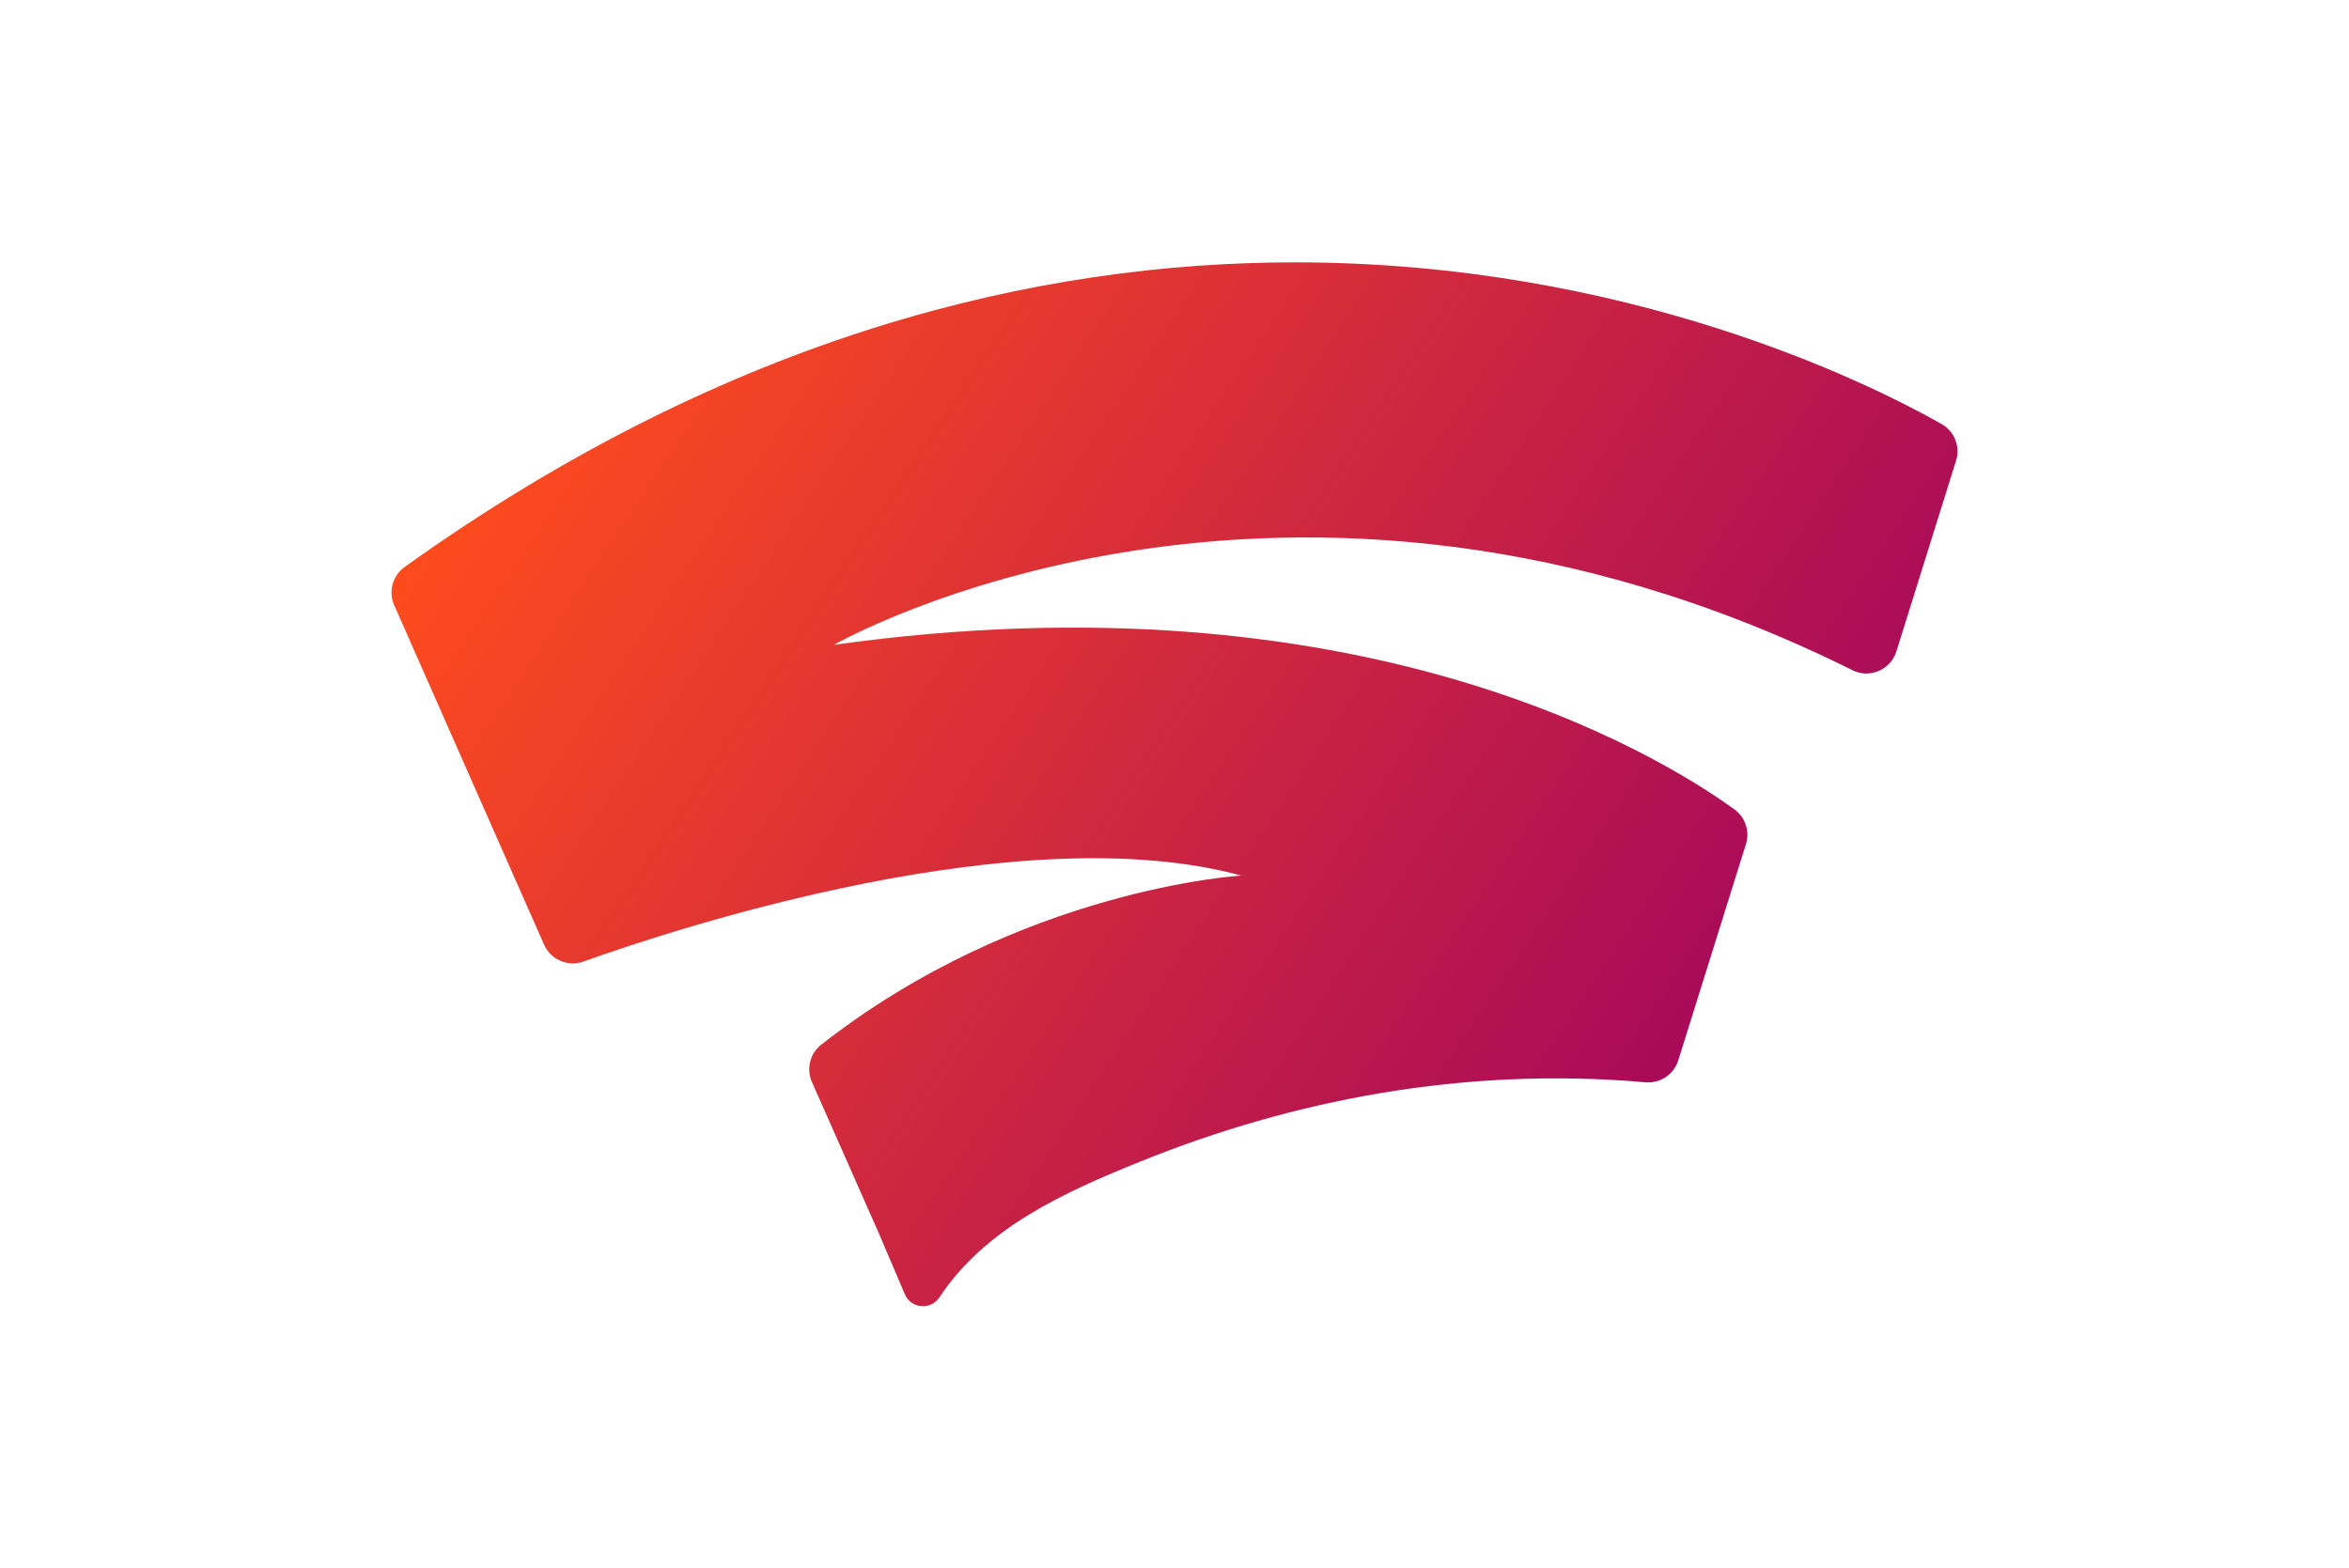 <?xml version="1.0" encoding="UTF-8"?>
<svg xmlns="http://www.w3.org/2000/svg" width="1200" height="801" viewBox="0 0 1200 801" fill="none">
  <path fill-rule="evenodd" clip-rule="evenodd" d="M206.724 289.657C204.654 291.135 202.965 293.083 201.796 295.342C200.627 297.601 200.011 300.105 200 302.649V302.849C200.019 304.967 200.457 307.115 201.362 309.159L277.933 482.635C281.324 490.325 290.076 494.088 298.009 491.275C348.143 473.398 521.753 416.839 634.105 447.347C634.105 447.347 521.4 453.867 419.486 533.786C413.743 538.301 411.829 546.151 414.771 552.823C423.047 571.517 439.657 609.096 449.057 630.337L462.257 661.301C465.4 668.648 475.438 669.532 479.867 662.879C503.647 627.068 543.743 609.181 582.257 593.566C621.714 577.581 662.886 565.653 704.886 558.553C749.638 550.989 795.333 548.964 840.562 552.965C848.095 553.631 855.086 549.012 857.333 541.807L891.924 431.257C893.962 424.718 891.619 417.571 886.057 413.551C847.486 385.609 694.695 291.757 426.009 329.459C426.009 329.459 655.286 197.753 946.362 342.433C955.181 346.823 965.829 342.214 968.771 332.843L999.267 235.351C999.728 233.876 999.975 232.343 1000 230.798V230.333C999.914 224.782 996.943 219.517 991.895 216.656C955.362 195.985 831.676 134.047 661.533 134.047C531.124 134.038 373.438 170.419 206.724 289.657Z" fill="url(#paint0_linear_101_1631)"></path>
  <defs>
    <linearGradient id="paint0_linear_101_1631" x1="200" y1="282.196" x2="863.249" y2="724.358" gradientUnits="userSpaceOnUse">
      <stop stop-color="#FF4C1D"></stop>
      <stop offset="1" stop-color="#9B0063"></stop>
    </linearGradient>
  </defs>
</svg>
